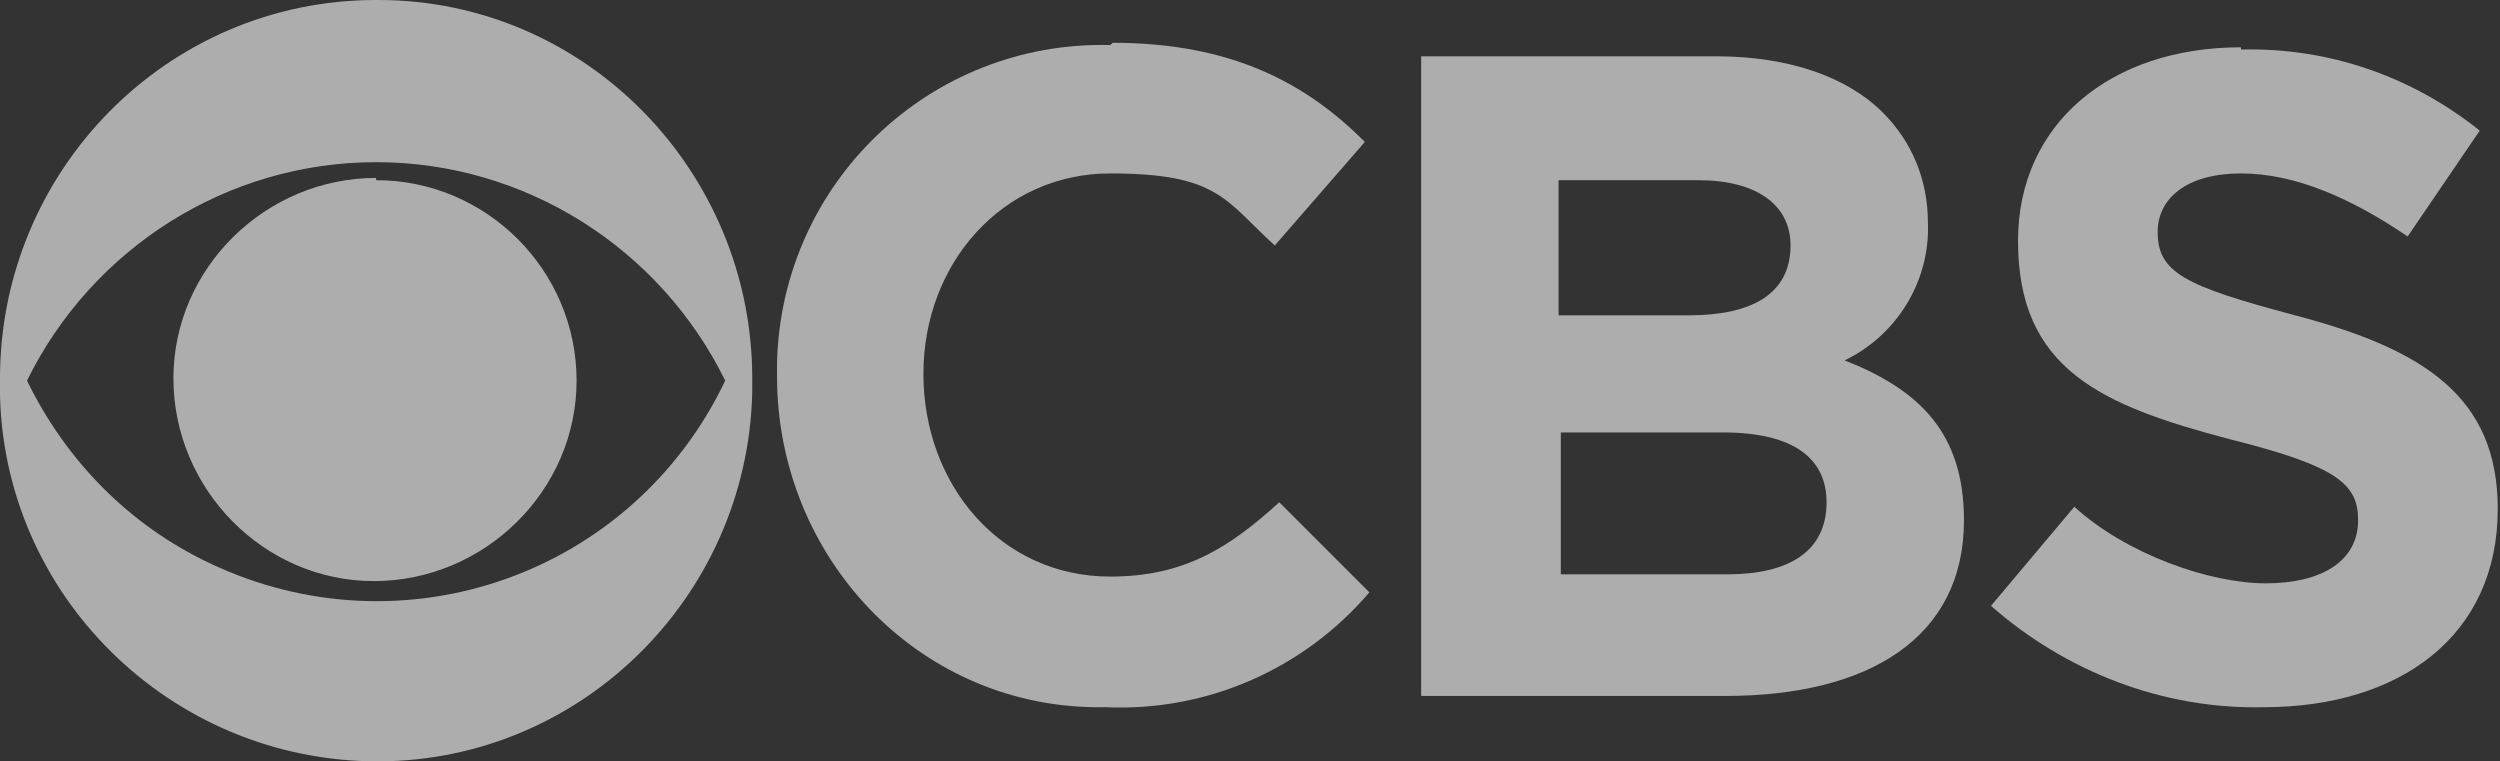 <?xml version="1.0" encoding="UTF-8"?>
<svg id="Layer_1" xmlns="http://www.w3.org/2000/svg" version="1.1" viewBox="0 0 111 33.8">
  <rect x="0" y="0" width="111" height="33.8" fill="#333333" stroke="none"/>
  <!-- Generator: Adobe Illustrator 29.1.0, SVG Export Plug-In . SVG Version: 2.1.0 Build 142)  -->
  <defs>
    <style>
      .st0 {
        fill: #fff;
      }

      .st1 {
        opacity: .6;
      }
    </style>
  </defs>
  <g class="st1">
    <g id="Group_2125">
      <g id="Group_1794">
        <path id="Path_39352" class="st0" d="M16.7,0C7.4,0,0,7.6,0,16.8h0c-.2,9.2,7.2,16.8,16.4,17,9.2.2,16.8-7.2,17-16.4v-.6C33.4,7.6,26,0,16.8,0h-.1M16.7,7.2c6.6,0,12.6,3.8,15.5,9.7-4.1,8.6-14.3,12.2-22.9,8.1-3.6-1.7-6.4-4.6-8.1-8.1,2.9-5.9,8.9-9.7,15.5-9.7h0ZM16.7,7.9c-4.9,0-9,4-9,8.9s4,9,8.9,9,9-4,9-8.9h0c0-4.9-4-8.9-8.9-8.9"/>
        <path id="Path_39353" class="st0" d="M49.3,2c-8-.2-14.6,6.1-14.8,14.1v.6h0c0,8,6.2,14.6,14.1,14.7h.5c4.5.2,8.8-1.7,11.7-5.1l-4-4c-2.2,2-4.2,3.3-7.5,3.3-4.9,0-8.3-4.1-8.3-9h0c0-4.9,3.5-8.9,8.3-8.9s5.1,1.2,7.3,3.2l4-4.6c-2.6-2.6-5.9-4.4-11.2-4.4"/>
        <path id="Path_39354" class="st0" d="M63.1,2.5v28.4h13.5c6.4,0,10.6-2.6,10.6-7.8h0c0-3.9-2-5.8-5.3-7.1,2.3-1.1,3.8-3.5,3.7-6.1h0c0-1.9-.7-3.6-2-4.9-1.6-1.6-4.2-2.5-7.4-2.5h-13.2.1ZM69.2,8h6.2c2.6,0,4.1,1.1,4.1,2.9h0c0,2.2-1.8,3.1-4.5,3.1h-5.8s0-6,0-6ZM69.2,19.2h7.3c3.2,0,4.6,1.2,4.6,3.1h0c0,2.2-1.7,3.2-4.4,3.2h-7.4v-6.3h0Z"/>
        <path id="Path_39355" class="st0" d="M99.5,2.1c-5.8,0-9.9,3.4-9.9,8.6h0c0,5.7,3.7,7.3,9.4,8.8,4.8,1.2,5.7,2,5.7,3.6h0c0,1.8-1.6,2.8-4.1,2.8s-6.2-1.3-8.5-3.4l-3.7,4.4c3.3,2.9,7.6,4.6,12.1,4.5h0c6.1,0,10.4-3.2,10.4-8.8h0c0-5-3.3-7.1-9-8.6-4.9-1.3-6.1-1.9-6.1-3.7h0c0-1.5,1.3-2.6,3.7-2.6s4.9,1.1,7.4,2.8l3.2-4.7c-3-2.4-6.7-3.7-10.6-3.6"/>
      </g>
    </g>
  </g>
</svg>